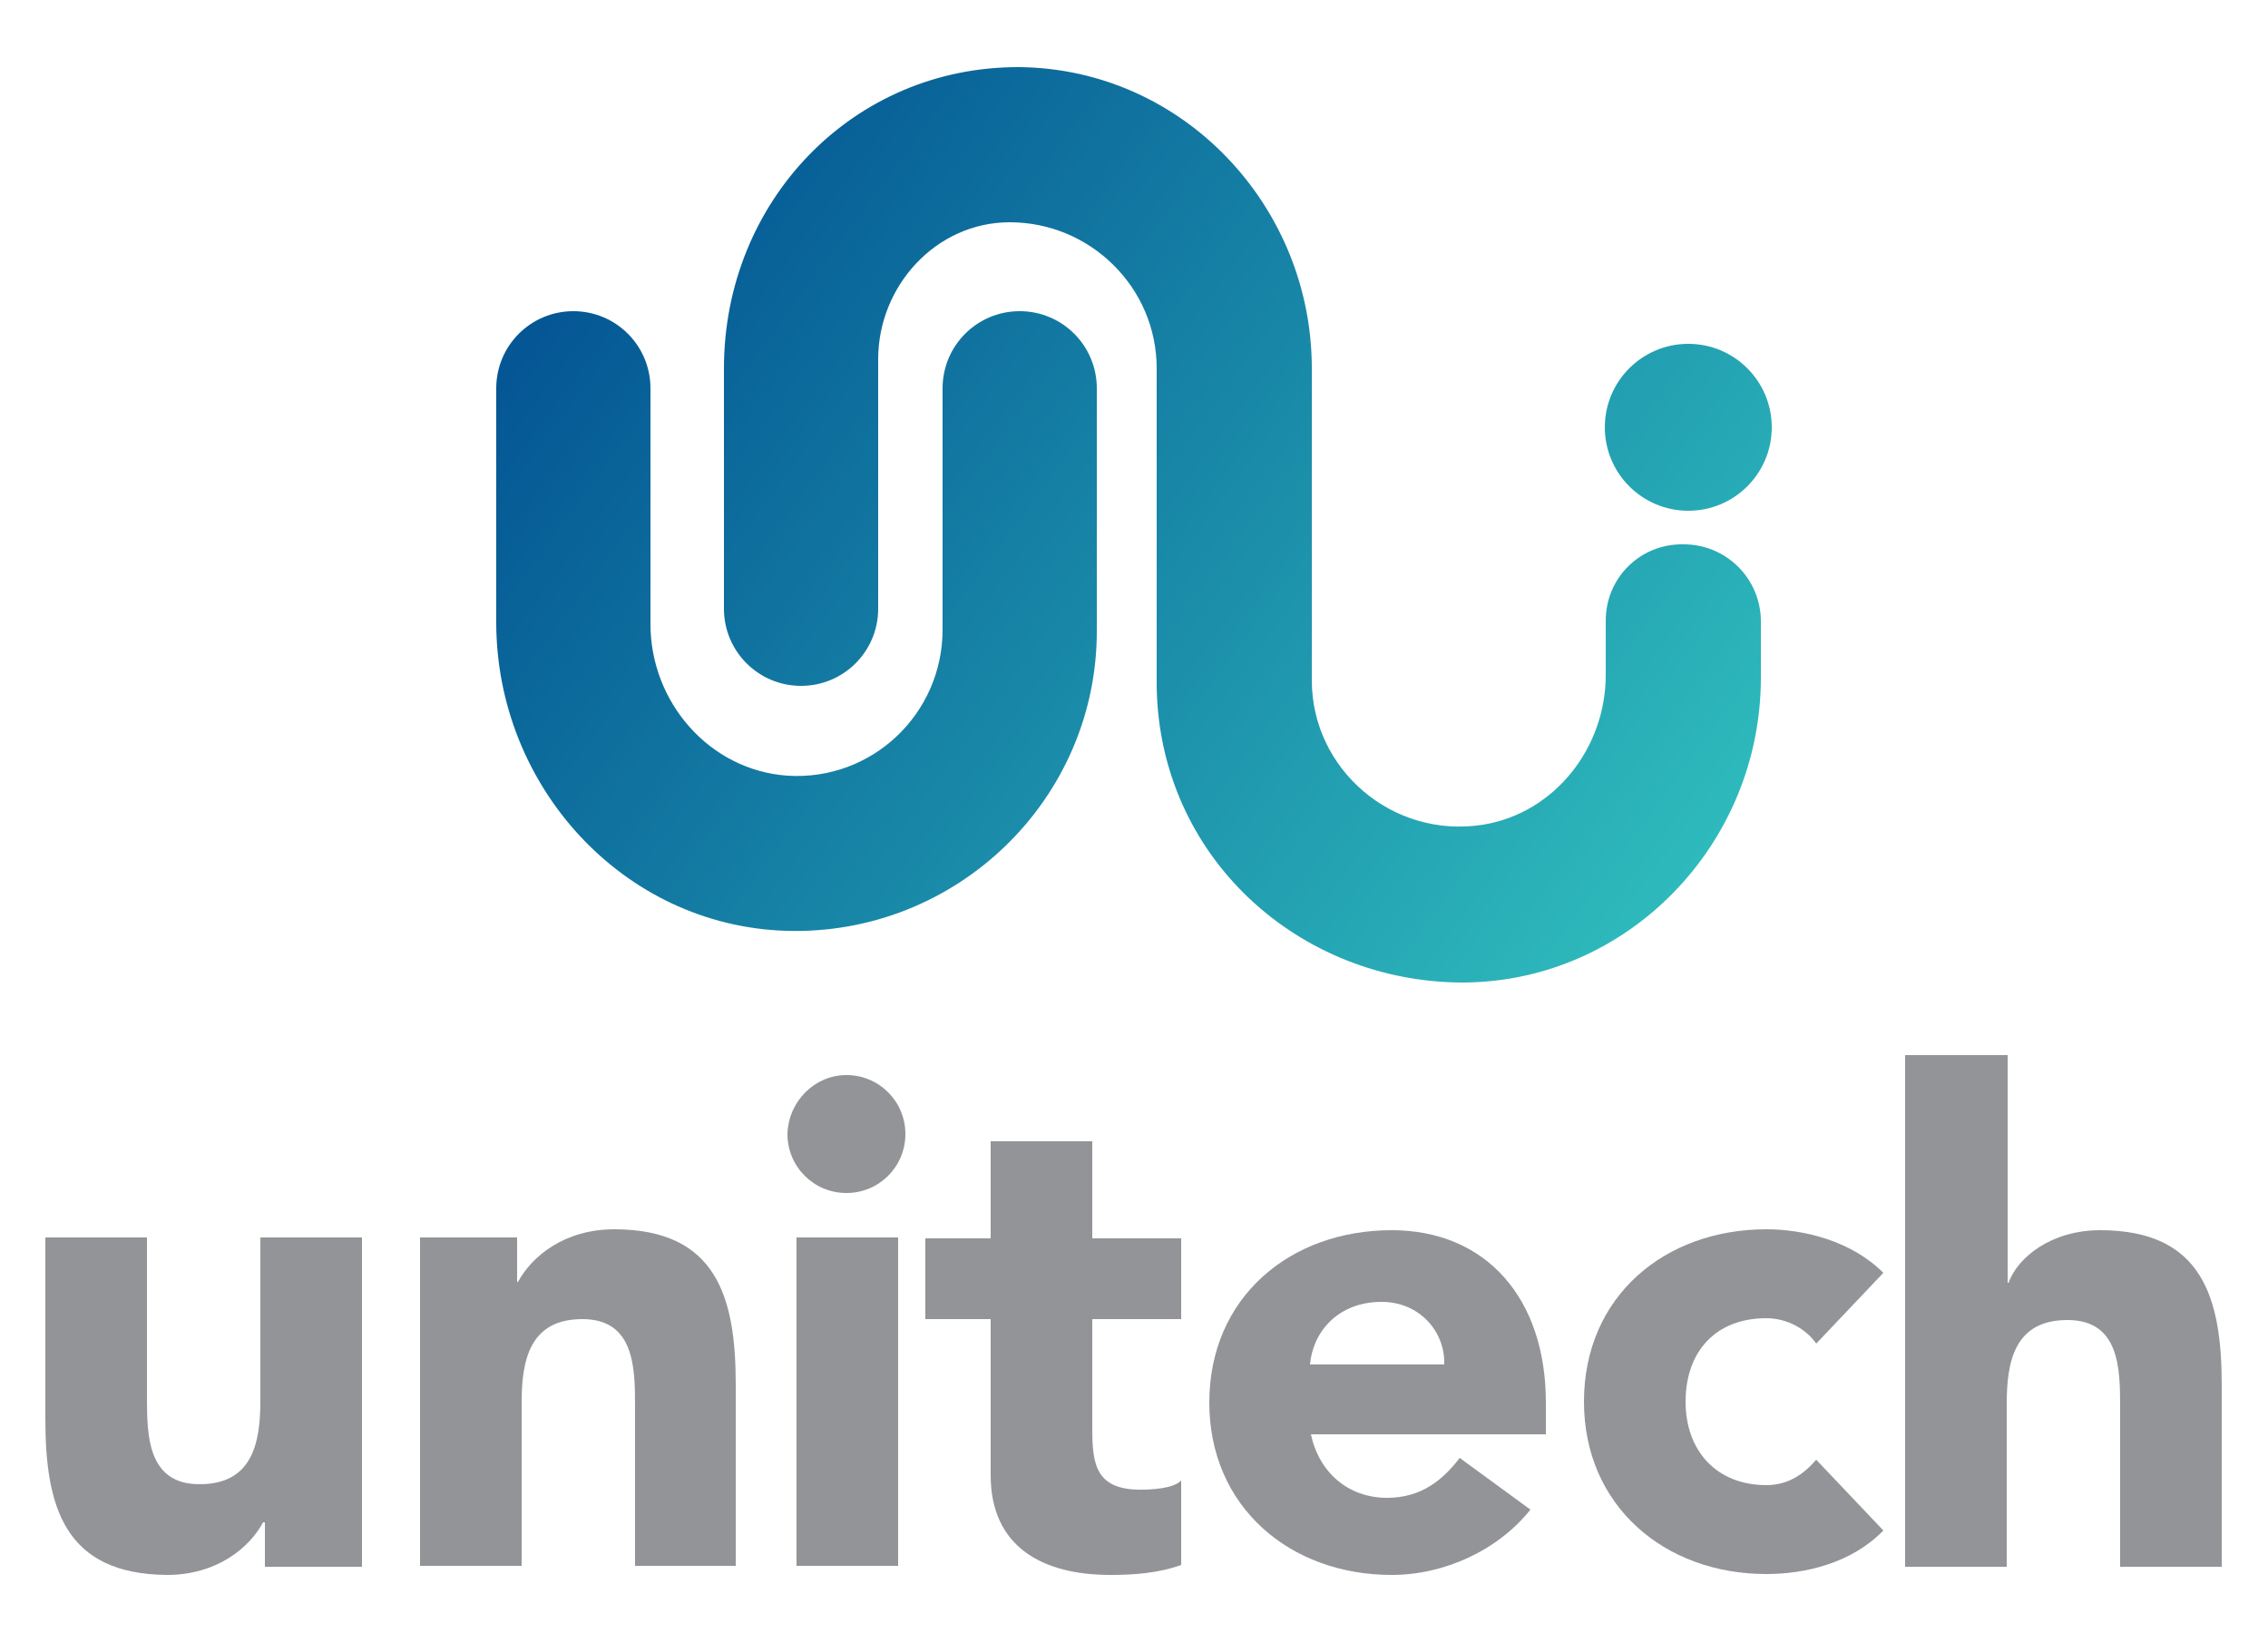 <?xml version="1.0" encoding="utf-8"?>
<!-- Generator: Adobe Illustrator 23.0.1, SVG Export Plug-In . SVG Version: 6.00 Build 0)  -->
<!DOCTYPE svg PUBLIC "-//W3C//DTD SVG 1.1//EN" "http://www.w3.org/Graphics/SVG/1.1/DTD/svg11.dtd">
<svg version="1.1" id="Layer_1" xmlns:x="http://ns.adobe.com/Extensibility/1.0/" xmlns:i="http://ns.adobe.com/AdobeIllustrator/10.0/" xmlns:graph="http://ns.adobe.com/Graphs/1.0/"
	 xmlns="http://www.w3.org/2000/svg" xmlns:xlink="http://www.w3.org/1999/xlink" x="0px" y="0px" viewBox="0 0 250 180"
	 style="enable-background:new 0 0 250 180;" xml:space="preserve">
<style type="text/css">
	.Drop_x0020_Shadow{fill:none;}
	.Outer_x0020_Glow_x0020_5_x0020_pt{fill:none;}
	.Blue_x0020_Neon{fill:none;stroke:#8AACDA;stroke-width:7;stroke-linecap:round;stroke-linejoin:round;}
	.Chrome_x0020_Highlight{fill:url(#SVGID_1_);stroke:#FFFFFF;stroke-width:0.363;stroke-miterlimit:1;}
	.Jive_GS{fill:#FFDD00;}
	.Alyssa_GS{fill:#A6D0E4;}
	.st0{fill:#231F20;}
	.st1{fill:url(#SVGID_2_);}
	.st2{fill:url(#SVGID_3_);}
	.st3{fill:url(#SVGID_4_);}
	.st4{fill:#929497;}
	.st5{fill:url(#SVGID_5_);}
	.st6{fill:url(#SVGID_6_);}
	.st7{fill:url(#SVGID_7_);}
</style>
<linearGradient id="SVGID_1_" gradientUnits="userSpaceOnUse" x1="61" y1="-400.5" x2="61" y2="-401.5">
	<stop  offset="0" style="stop-color:#656565"/>
	<stop  offset="0.618" style="stop-color:#1B1B1B"/>
	<stop  offset="0.629" style="stop-color:#545454"/>
	<stop  offset="0.983" style="stop-color:#3E3E3E"/>
</linearGradient>
<g>
	<g>
		<path class="st4" d="M39.9,172.7H29.2v-4.9H29c-1.5,2.8-5.1,5.8-10.6,5.8C7.1,173.5,5,166.1,5,156.4v-20h11.2v17.7
			c0,4.2,0.1,9.5,5.8,9.5c5.8,0,6.7-4.5,6.7-9.2v-18h11.2V172.7z"/>
		<path class="st4" d="M46.3,136.4H57v4.9h0.1c1.5-2.8,5.1-5.8,10.6-5.8c11.3,0,13.4,7.5,13.4,17.1v20H70v-17.7
			c0-4.2-0.1-9.5-5.8-9.5c-5.8,0-6.7,4.5-6.7,9.2v18H46.3V136.4z"/>
		<path class="st4" d="M93.3,118.5c3.6,0,6.5,2.9,6.5,6.5c0,3.6-2.9,6.5-6.5,6.5c-3.6,0-6.5-2.9-6.5-6.5
			C86.9,121.4,89.8,118.5,93.3,118.5z M87.8,136.4h11.2v36.2H87.8V136.4z"/>
		<path class="st4" d="M130.2,145.4h-9.8v12.1c0,3.9,0.4,6.7,5.3,6.7c1.2,0,3.6-0.1,4.5-1v9.3c-2.5,0.9-5.2,1.1-7.8,1.1
			c-7.5,0-13.2-3.1-13.2-11v-17.2H102v-8.9h7.2v-10.7h11.2v10.7h9.8V145.4z"/>
		<path class="st4" d="M168.7,166.4c-3.6,4.5-9.5,7.2-15.3,7.2c-11.2,0-20.1-7.5-20.1-19c0-11.6,8.9-19,20.1-19c10.4,0,17,7.5,17,19
			v3.5h-25.9c0.9,4.2,4.1,7,8.4,7c3.7,0,6.1-1.9,8-4.4L168.7,166.4z M159.2,150.4c0.1-3.7-2.8-6.9-6.9-6.9c-4.9,0-7.6,3.4-7.9,6.9
			H159.2z"/>
		<path class="st4" d="M200.2,148.1c-1.1-1.6-3.2-2.8-5.5-2.8c-5.6,0-8.9,3.7-8.9,9.2c0,5.4,3.4,9.2,8.9,9.2c2.5,0,4.2-1.3,5.5-2.8
			l7.4,7.8c-3.5,3.6-8.6,4.8-12.9,4.8c-11.2,0-20.1-7.5-20.1-19c0-11.6,8.9-19,20.1-19c4.2,0,9.4,1.3,12.9,4.8L200.2,148.1z"/>
		<path class="st4" d="M221.3,116.3v25.1h0.1c1-2.8,4.7-5.8,10.1-5.8c11.3,0,13.4,7.5,13.4,17.1v20h-11.2v-17.7
			c0-4.2-0.1-9.5-5.8-9.5c-5.8,0-6.7,4.5-6.7,9.2v18h-11.2v-56.4H221.3z"/>
	</g>
	<g>
		<g>
			<linearGradient id="SVGID_2_" gradientUnits="userSpaceOnUse" x1="45.933" y1="31.446" x2="171.312" y2="123.667">
				<stop  offset="0" style="stop-color:#004D90"/>
				<stop  offset="1" style="stop-color:#2FBDBD"/>
			</linearGradient>
			<path class="st1" d="M86.6,102.6c-18-0.6-31.9-16-31.9-34V42.8c0-4.7,3.8-8.5,8.5-8.5h0c4.7,0,8.5,3.8,8.5,8.5v26
				c0,8.6,6.5,16.1,15.1,16.7c9.3,0.6,17.1-6.8,17.1-16.1V42.8c0-4.7,3.8-8.5,8.5-8.5h0c4.7,0,8.5,3.8,8.5,8.5v26.6
				C121,88.1,105.4,103.2,86.6,102.6z"/>
		</g>
		<linearGradient id="SVGID_3_" gradientUnits="userSpaceOnUse" x1="61.514" y1="10.264" x2="186.892" y2="102.485">
			<stop  offset="0" style="stop-color:#004D90"/>
			<stop  offset="1" style="stop-color:#2FBDBD"/>
		</linearGradient>
		<path class="st2" d="M177,68.4v6c0,8-5.6,15.2-13.5,16.5c-10,1.6-18.9-6.1-18.9-15.9V40.6c0-17.9-14.2-33-32.2-33.2
			C94,7.3,79.8,22.2,79.8,40.6v26.5c0,4.7,3.8,8.5,8.5,8.5h0c4.7,0,8.5-3.8,8.5-8.5l0-27.5c0-8.1,6.4-15.1,14.5-15.1
			c8.9,0,16.2,7.2,16.2,16.1v35.1l0,0c0.3,18.8,15.7,32.6,33.8,32.6c18.2-0.1,32.8-15.3,32.8-33.6v-6.2c0-4.7-3.8-8.5-8.5-8.5l0,0
			C180.8,59.9,177,63.7,177,68.4z"/>
		<linearGradient id="SVGID_4_" gradientUnits="userSpaceOnUse" x1="87.698" y1="-25.335" x2="213.077" y2="66.887">
			<stop  offset="0" style="stop-color:#004D90"/>
			<stop  offset="1" style="stop-color:#2FBDBD"/>
		</linearGradient>
		<circle class="st3" cx="186.1" cy="47.1" r="9.2"/>
	</g>
</g>
</svg>
